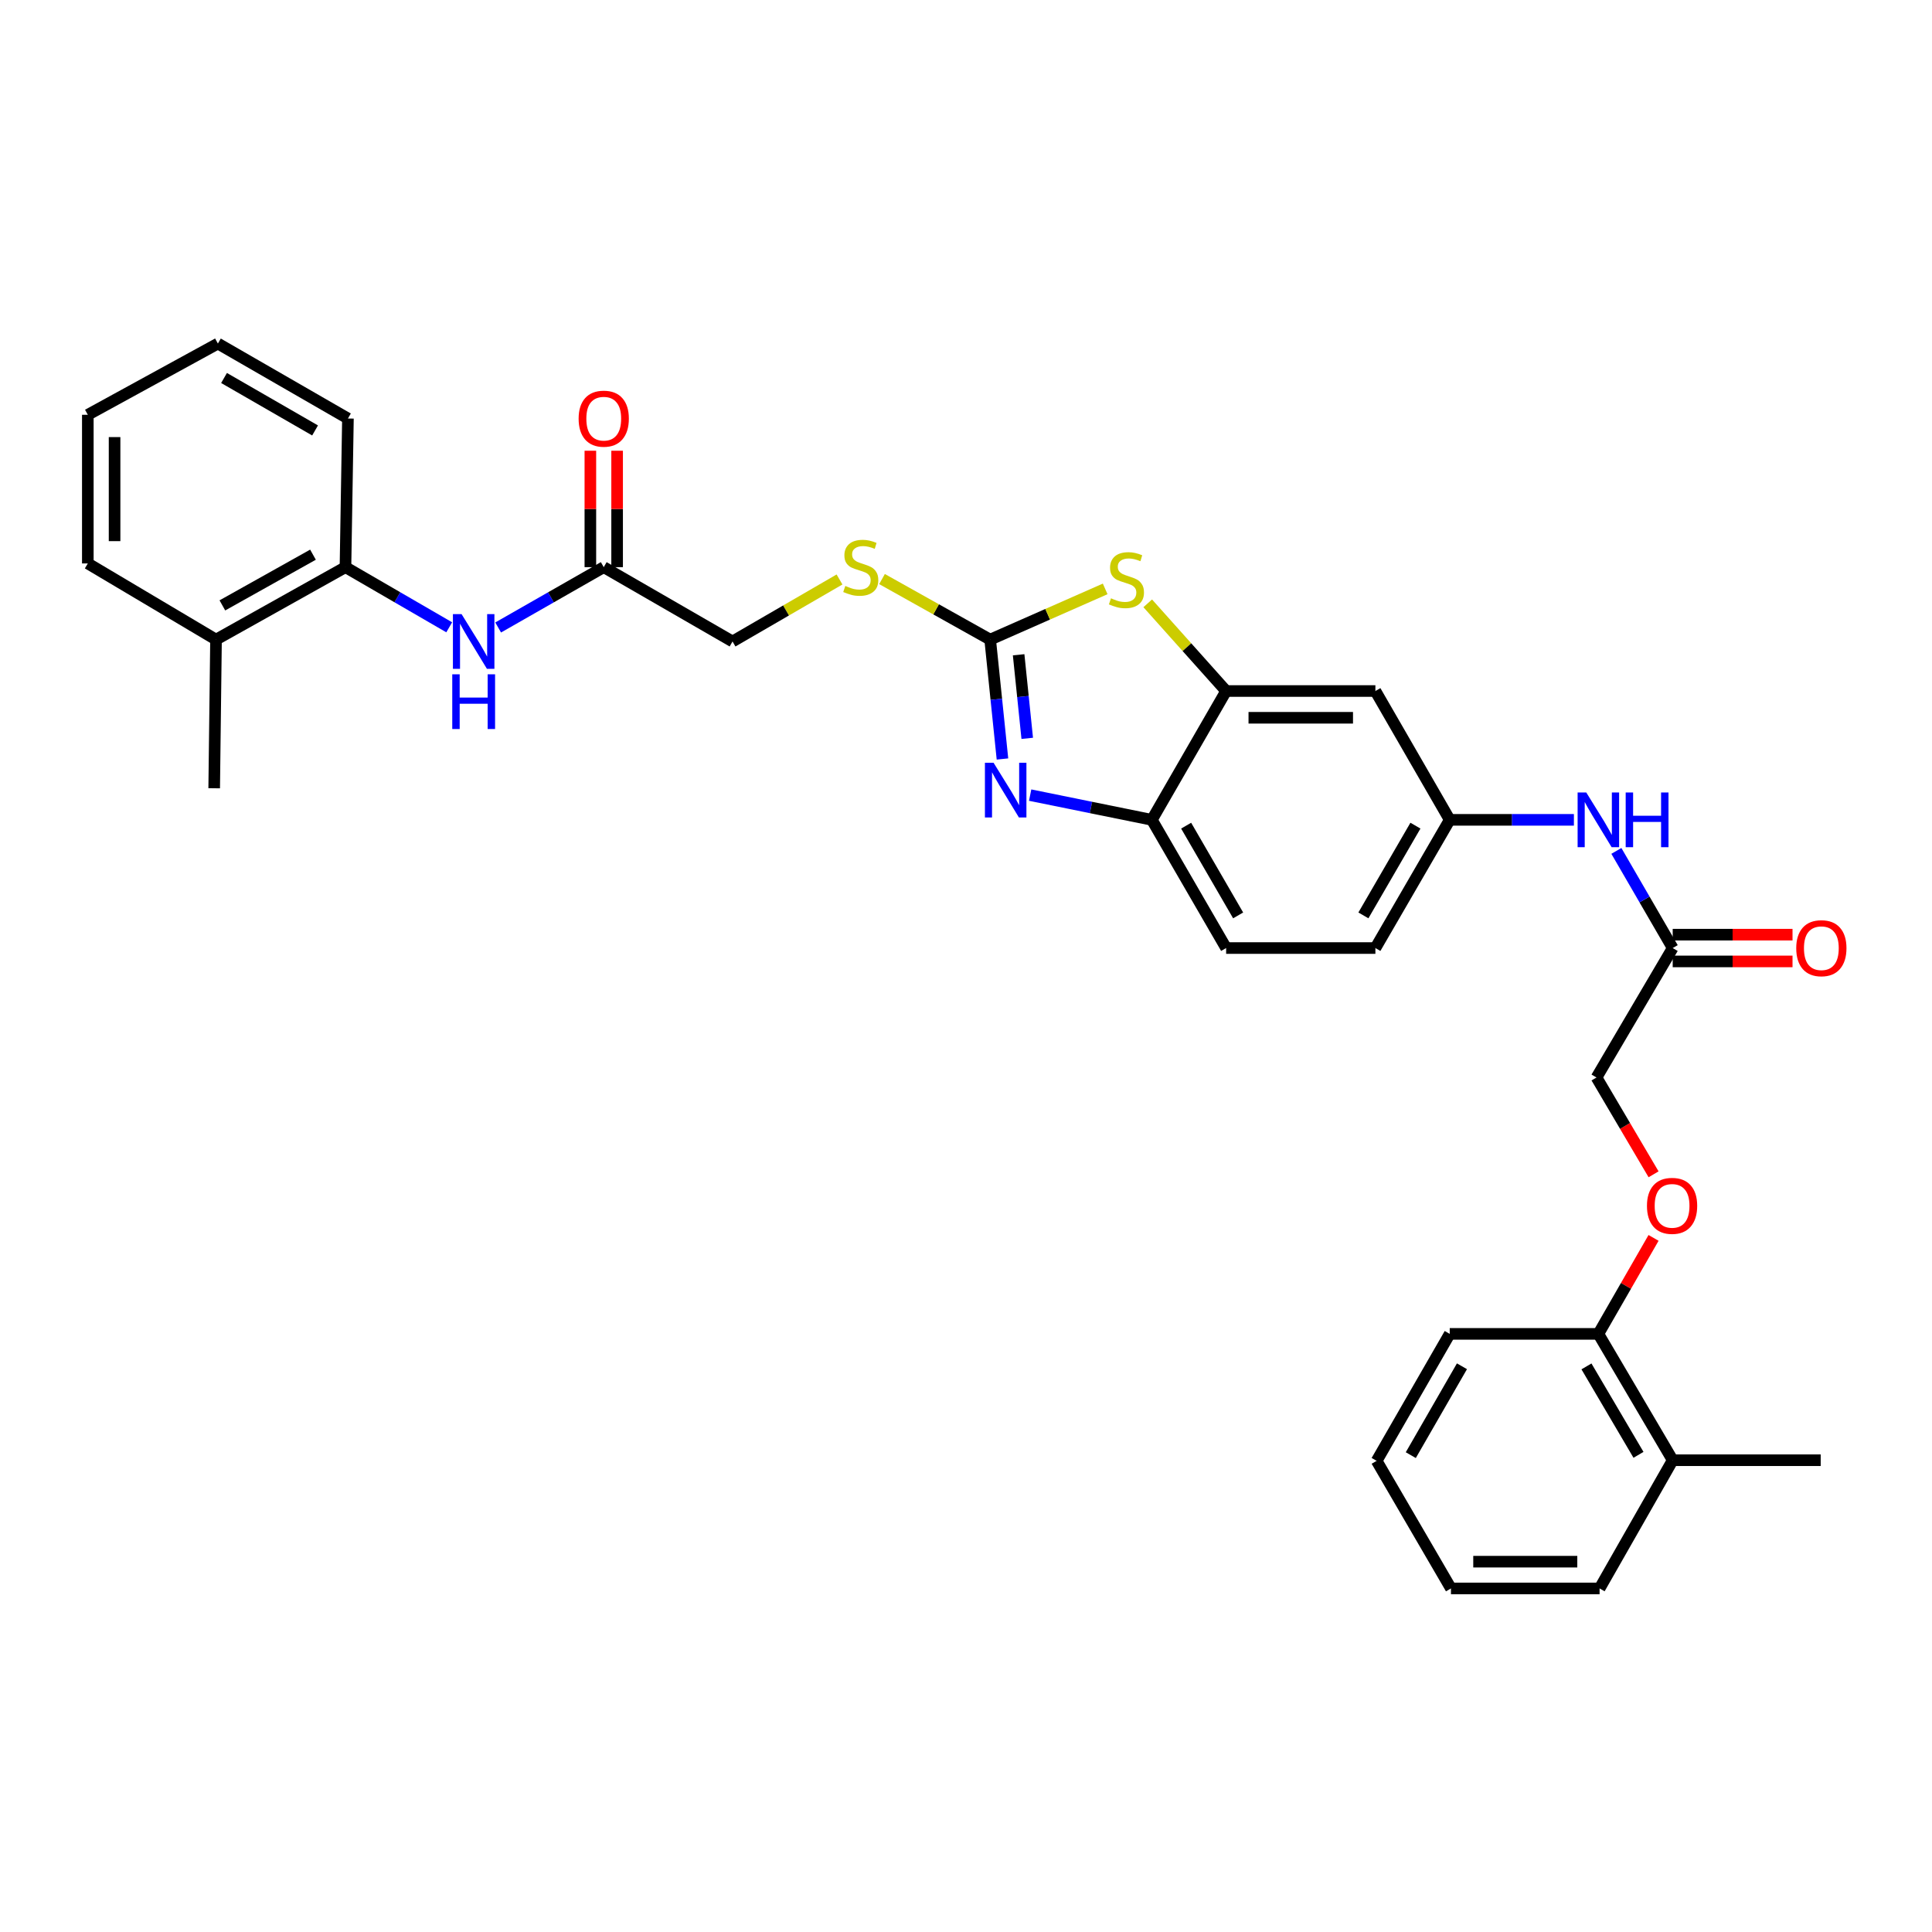 <?xml version='1.0' encoding='iso-8859-1'?>
<svg version='1.1' baseProfile='full'
              xmlns='http://www.w3.org/2000/svg'
                      xmlns:rdkit='http://www.rdkit.org/xml'
                      xmlns:xlink='http://www.w3.org/1999/xlink'
                  xml:space='preserve'
width='1000px' height='1000px' viewBox='0 0 1000 1000'>
<!-- END OF HEADER -->
<rect style='opacity:1.0;fill:#FFFFFF;stroke:none' width='1000' height='1000' x='0' y='0'> </rect>
<path class='bond-0' d='M 512.51,331.059 L 515.692,361.956' style='fill:none;fill-rule:evenodd;stroke:#000000;stroke-width:6px;stroke-linecap:butt;stroke-linejoin:miter;stroke-opacity:1' />
<path class='bond-0' d='M 515.692,361.956 L 518.874,392.853' style='fill:none;fill-rule:evenodd;stroke:#0000FF;stroke-width:6px;stroke-linecap:butt;stroke-linejoin:miter;stroke-opacity:1' />
<path class='bond-0' d='M 527.24,338.909 L 529.468,360.537' style='fill:none;fill-rule:evenodd;stroke:#000000;stroke-width:6px;stroke-linecap:butt;stroke-linejoin:miter;stroke-opacity:1' />
<path class='bond-0' d='M 529.468,360.537 L 531.695,382.165' style='fill:none;fill-rule:evenodd;stroke:#0000FF;stroke-width:6px;stroke-linecap:butt;stroke-linejoin:miter;stroke-opacity:1' />
<path class='bond-1' d='M 512.51,331.059 L 542.273,317.937' style='fill:none;fill-rule:evenodd;stroke:#000000;stroke-width:6px;stroke-linecap:butt;stroke-linejoin:miter;stroke-opacity:1' />
<path class='bond-1' d='M 542.273,317.937 L 572.037,304.815' style='fill:none;fill-rule:evenodd;stroke:#CCCC00;stroke-width:6px;stroke-linecap:butt;stroke-linejoin:miter;stroke-opacity:1' />
<path class='bond-9' d='M 512.51,331.059 L 484.52,315.389' style='fill:none;fill-rule:evenodd;stroke:#000000;stroke-width:6px;stroke-linecap:butt;stroke-linejoin:miter;stroke-opacity:1' />
<path class='bond-9' d='M 484.52,315.389 L 456.53,299.719' style='fill:none;fill-rule:evenodd;stroke:#CCCC00;stroke-width:6px;stroke-linecap:butt;stroke-linejoin:miter;stroke-opacity:1' />
<path class='bond-3' d='M 533.205,411.546 L 564.702,417.948' style='fill:none;fill-rule:evenodd;stroke:#0000FF;stroke-width:6px;stroke-linecap:butt;stroke-linejoin:miter;stroke-opacity:1' />
<path class='bond-3' d='M 564.702,417.948 L 596.2,424.35' style='fill:none;fill-rule:evenodd;stroke:#000000;stroke-width:6px;stroke-linecap:butt;stroke-linejoin:miter;stroke-opacity:1' />
<path class='bond-2' d='M 594.059,312.281 L 614.352,334.976' style='fill:none;fill-rule:evenodd;stroke:#CCCC00;stroke-width:6px;stroke-linecap:butt;stroke-linejoin:miter;stroke-opacity:1' />
<path class='bond-2' d='M 614.352,334.976 L 634.644,357.671' style='fill:none;fill-rule:evenodd;stroke:#000000;stroke-width:6px;stroke-linecap:butt;stroke-linejoin:miter;stroke-opacity:1' />
<path class='bond-5' d='M 634.644,357.671 L 711.902,357.671' style='fill:none;fill-rule:evenodd;stroke:#000000;stroke-width:6px;stroke-linecap:butt;stroke-linejoin:miter;stroke-opacity:1' />
<path class='bond-5' d='M 646.233,371.519 L 700.313,371.519' style='fill:none;fill-rule:evenodd;stroke:#000000;stroke-width:6px;stroke-linecap:butt;stroke-linejoin:miter;stroke-opacity:1' />
<path class='bond-32' d='M 634.644,357.671 L 596.2,424.35' style='fill:none;fill-rule:evenodd;stroke:#000000;stroke-width:6px;stroke-linecap:butt;stroke-linejoin:miter;stroke-opacity:1' />
<path class='bond-16' d='M 596.2,424.35 L 634.644,490.706' style='fill:none;fill-rule:evenodd;stroke:#000000;stroke-width:6px;stroke-linecap:butt;stroke-linejoin:miter;stroke-opacity:1' />
<path class='bond-16' d='M 613.949,427.361 L 640.86,473.811' style='fill:none;fill-rule:evenodd;stroke:#000000;stroke-width:6px;stroke-linecap:butt;stroke-linejoin:miter;stroke-opacity:1' />
<path class='bond-4' d='M 257.848,324.784 L 285.172,309.173' style='fill:none;fill-rule:evenodd;stroke:#0000FF;stroke-width:6px;stroke-linecap:butt;stroke-linejoin:miter;stroke-opacity:1' />
<path class='bond-4' d='M 285.172,309.173 L 312.495,293.561' style='fill:none;fill-rule:evenodd;stroke:#000000;stroke-width:6px;stroke-linecap:butt;stroke-linejoin:miter;stroke-opacity:1' />
<path class='bond-7' d='M 232.512,324.691 L 205.663,309.126' style='fill:none;fill-rule:evenodd;stroke:#0000FF;stroke-width:6px;stroke-linecap:butt;stroke-linejoin:miter;stroke-opacity:1' />
<path class='bond-7' d='M 205.663,309.126 L 178.813,293.561' style='fill:none;fill-rule:evenodd;stroke:#000000;stroke-width:6px;stroke-linecap:butt;stroke-linejoin:miter;stroke-opacity:1' />
<path class='bond-11' d='M 711.902,357.671 L 750.377,424.35' style='fill:none;fill-rule:evenodd;stroke:#000000;stroke-width:6px;stroke-linecap:butt;stroke-linejoin:miter;stroke-opacity:1' />
<path class='bond-6' d='M 312.495,293.561 L 379.159,332.028' style='fill:none;fill-rule:evenodd;stroke:#000000;stroke-width:6px;stroke-linecap:butt;stroke-linejoin:miter;stroke-opacity:1' />
<path class='bond-14' d='M 319.419,293.561 L 319.419,263.432' style='fill:none;fill-rule:evenodd;stroke:#000000;stroke-width:6px;stroke-linecap:butt;stroke-linejoin:miter;stroke-opacity:1' />
<path class='bond-14' d='M 319.419,263.432 L 319.419,233.302' style='fill:none;fill-rule:evenodd;stroke:#FF0000;stroke-width:6px;stroke-linecap:butt;stroke-linejoin:miter;stroke-opacity:1' />
<path class='bond-14' d='M 305.571,293.561 L 305.571,263.432' style='fill:none;fill-rule:evenodd;stroke:#000000;stroke-width:6px;stroke-linecap:butt;stroke-linejoin:miter;stroke-opacity:1' />
<path class='bond-14' d='M 305.571,263.432 L 305.571,233.302' style='fill:none;fill-rule:evenodd;stroke:#FF0000;stroke-width:6px;stroke-linecap:butt;stroke-linejoin:miter;stroke-opacity:1' />
<path class='bond-17' d='M 178.813,293.561 L 111.811,331.059' style='fill:none;fill-rule:evenodd;stroke:#000000;stroke-width:6px;stroke-linecap:butt;stroke-linejoin:miter;stroke-opacity:1' />
<path class='bond-17' d='M 162,287.101 L 115.098,313.35' style='fill:none;fill-rule:evenodd;stroke:#000000;stroke-width:6px;stroke-linecap:butt;stroke-linejoin:miter;stroke-opacity:1' />
<path class='bond-22' d='M 178.813,293.561 L 180.09,216.619' style='fill:none;fill-rule:evenodd;stroke:#000000;stroke-width:6px;stroke-linecap:butt;stroke-linejoin:miter;stroke-opacity:1' />
<path class='bond-8' d='M 865.787,490.706 L 851.21,465.567' style='fill:none;fill-rule:evenodd;stroke:#000000;stroke-width:6px;stroke-linecap:butt;stroke-linejoin:miter;stroke-opacity:1' />
<path class='bond-8' d='M 851.21,465.567 L 836.634,440.428' style='fill:none;fill-rule:evenodd;stroke:#0000FF;stroke-width:6px;stroke-linecap:butt;stroke-linejoin:miter;stroke-opacity:1' />
<path class='bond-15' d='M 865.787,497.63 L 896.796,497.63' style='fill:none;fill-rule:evenodd;stroke:#000000;stroke-width:6px;stroke-linecap:butt;stroke-linejoin:miter;stroke-opacity:1' />
<path class='bond-15' d='M 896.796,497.63 L 927.806,497.63' style='fill:none;fill-rule:evenodd;stroke:#FF0000;stroke-width:6px;stroke-linecap:butt;stroke-linejoin:miter;stroke-opacity:1' />
<path class='bond-15' d='M 865.787,483.782 L 896.796,483.782' style='fill:none;fill-rule:evenodd;stroke:#000000;stroke-width:6px;stroke-linecap:butt;stroke-linejoin:miter;stroke-opacity:1' />
<path class='bond-15' d='M 896.796,483.782 L 927.806,483.782' style='fill:none;fill-rule:evenodd;stroke:#FF0000;stroke-width:6px;stroke-linecap:butt;stroke-linejoin:miter;stroke-opacity:1' />
<path class='bond-20' d='M 865.787,490.706 L 826.35,557.709' style='fill:none;fill-rule:evenodd;stroke:#000000;stroke-width:6px;stroke-linecap:butt;stroke-linejoin:miter;stroke-opacity:1' />
<path class='bond-19' d='M 434.533,299.935 L 406.846,315.982' style='fill:none;fill-rule:evenodd;stroke:#CCCC00;stroke-width:6px;stroke-linecap:butt;stroke-linejoin:miter;stroke-opacity:1' />
<path class='bond-19' d='M 406.846,315.982 L 379.159,332.028' style='fill:none;fill-rule:evenodd;stroke:#000000;stroke-width:6px;stroke-linecap:butt;stroke-linejoin:miter;stroke-opacity:1' />
<path class='bond-10' d='M 814.648,424.35 L 782.513,424.35' style='fill:none;fill-rule:evenodd;stroke:#0000FF;stroke-width:6px;stroke-linecap:butt;stroke-linejoin:miter;stroke-opacity:1' />
<path class='bond-10' d='M 782.513,424.35 L 750.377,424.35' style='fill:none;fill-rule:evenodd;stroke:#000000;stroke-width:6px;stroke-linecap:butt;stroke-linejoin:miter;stroke-opacity:1' />
<path class='bond-33' d='M 750.377,424.35 L 711.902,490.706' style='fill:none;fill-rule:evenodd;stroke:#000000;stroke-width:6px;stroke-linecap:butt;stroke-linejoin:miter;stroke-opacity:1' />
<path class='bond-33' d='M 732.626,427.357 L 705.693,473.806' style='fill:none;fill-rule:evenodd;stroke:#000000;stroke-width:6px;stroke-linecap:butt;stroke-linejoin:miter;stroke-opacity:1' />
<path class='bond-12' d='M 855.888,607.819 L 841.119,582.764' style='fill:none;fill-rule:evenodd;stroke:#FF0000;stroke-width:6px;stroke-linecap:butt;stroke-linejoin:miter;stroke-opacity:1' />
<path class='bond-12' d='M 841.119,582.764 L 826.35,557.709' style='fill:none;fill-rule:evenodd;stroke:#000000;stroke-width:6px;stroke-linecap:butt;stroke-linejoin:miter;stroke-opacity:1' />
<path class='bond-13' d='M 855.876,640.738 L 841.594,665.576' style='fill:none;fill-rule:evenodd;stroke:#FF0000;stroke-width:6px;stroke-linecap:butt;stroke-linejoin:miter;stroke-opacity:1' />
<path class='bond-13' d='M 841.594,665.576 L 827.312,690.414' style='fill:none;fill-rule:evenodd;stroke:#000000;stroke-width:6px;stroke-linecap:butt;stroke-linejoin:miter;stroke-opacity:1' />
<path class='bond-18' d='M 827.312,690.414 L 865.787,755.808' style='fill:none;fill-rule:evenodd;stroke:#000000;stroke-width:6px;stroke-linecap:butt;stroke-linejoin:miter;stroke-opacity:1' />
<path class='bond-18' d='M 821.147,707.245 L 848.08,753.021' style='fill:none;fill-rule:evenodd;stroke:#000000;stroke-width:6px;stroke-linecap:butt;stroke-linejoin:miter;stroke-opacity:1' />
<path class='bond-23' d='M 827.312,690.414 L 750.377,690.414' style='fill:none;fill-rule:evenodd;stroke:#000000;stroke-width:6px;stroke-linecap:butt;stroke-linejoin:miter;stroke-opacity:1' />
<path class='bond-21' d='M 634.644,490.706 L 711.902,490.706' style='fill:none;fill-rule:evenodd;stroke:#000000;stroke-width:6px;stroke-linecap:butt;stroke-linejoin:miter;stroke-opacity:1' />
<path class='bond-24' d='M 111.811,331.059 L 110.864,408.001' style='fill:none;fill-rule:evenodd;stroke:#000000;stroke-width:6px;stroke-linecap:butt;stroke-linejoin:miter;stroke-opacity:1' />
<path class='bond-26' d='M 111.811,331.059 L 45.455,291.638' style='fill:none;fill-rule:evenodd;stroke:#000000;stroke-width:6px;stroke-linecap:butt;stroke-linejoin:miter;stroke-opacity:1' />
<path class='bond-25' d='M 865.787,755.808 L 942.391,755.808' style='fill:none;fill-rule:evenodd;stroke:#000000;stroke-width:6px;stroke-linecap:butt;stroke-linejoin:miter;stroke-opacity:1' />
<path class='bond-27' d='M 865.787,755.808 L 827.943,822.172' style='fill:none;fill-rule:evenodd;stroke:#000000;stroke-width:6px;stroke-linecap:butt;stroke-linejoin:miter;stroke-opacity:1' />
<path class='bond-28' d='M 180.09,216.619 L 112.78,177.828' style='fill:none;fill-rule:evenodd;stroke:#000000;stroke-width:6px;stroke-linecap:butt;stroke-linejoin:miter;stroke-opacity:1' />
<path class='bond-28' d='M 163.079,222.798 L 115.962,195.645' style='fill:none;fill-rule:evenodd;stroke:#000000;stroke-width:6px;stroke-linecap:butt;stroke-linejoin:miter;stroke-opacity:1' />
<path class='bond-30' d='M 750.377,690.414 L 712.548,756.131' style='fill:none;fill-rule:evenodd;stroke:#000000;stroke-width:6px;stroke-linecap:butt;stroke-linejoin:miter;stroke-opacity:1' />
<path class='bond-30' d='M 756.705,707.18 L 730.224,753.182' style='fill:none;fill-rule:evenodd;stroke:#000000;stroke-width:6px;stroke-linecap:butt;stroke-linejoin:miter;stroke-opacity:1' />
<path class='bond-34' d='M 45.455,291.638 L 45.455,214.695' style='fill:none;fill-rule:evenodd;stroke:#000000;stroke-width:6px;stroke-linecap:butt;stroke-linejoin:miter;stroke-opacity:1' />
<path class='bond-34' d='M 59.303,280.096 L 59.303,226.237' style='fill:none;fill-rule:evenodd;stroke:#000000;stroke-width:6px;stroke-linecap:butt;stroke-linejoin:miter;stroke-opacity:1' />
<path class='bond-35' d='M 827.943,822.172 L 751.016,822.172' style='fill:none;fill-rule:evenodd;stroke:#000000;stroke-width:6px;stroke-linecap:butt;stroke-linejoin:miter;stroke-opacity:1' />
<path class='bond-35' d='M 816.404,808.324 L 762.555,808.324' style='fill:none;fill-rule:evenodd;stroke:#000000;stroke-width:6px;stroke-linecap:butt;stroke-linejoin:miter;stroke-opacity:1' />
<path class='bond-29' d='M 112.78,177.828 L 45.455,214.695' style='fill:none;fill-rule:evenodd;stroke:#000000;stroke-width:6px;stroke-linecap:butt;stroke-linejoin:miter;stroke-opacity:1' />
<path class='bond-31' d='M 712.548,756.131 L 751.016,822.172' style='fill:none;fill-rule:evenodd;stroke:#000000;stroke-width:6px;stroke-linecap:butt;stroke-linejoin:miter;stroke-opacity:1' />
<path  class='atom-1' d='M 514.274 394.811
L 523.554 409.811
Q 524.474 411.291, 525.954 413.971
Q 527.434 416.651, 527.514 416.811
L 527.514 394.811
L 531.274 394.811
L 531.274 423.131
L 527.394 423.131
L 517.434 406.731
Q 516.274 404.811, 515.034 402.611
Q 513.834 400.411, 513.474 399.731
L 513.474 423.131
L 509.794 423.131
L 509.794 394.811
L 514.274 394.811
' fill='#0000FF'/>
<path  class='atom-2' d='M 575.044 309.682
Q 575.364 309.802, 576.684 310.362
Q 578.004 310.922, 579.444 311.282
Q 580.924 311.602, 582.364 311.602
Q 585.044 311.602, 586.604 310.322
Q 588.164 309.002, 588.164 306.722
Q 588.164 305.162, 587.364 304.202
Q 586.604 303.242, 585.404 302.722
Q 584.204 302.202, 582.204 301.602
Q 579.684 300.842, 578.164 300.122
Q 576.684 299.402, 575.604 297.882
Q 574.564 296.362, 574.564 293.802
Q 574.564 290.242, 576.964 288.042
Q 579.404 285.842, 584.204 285.842
Q 587.484 285.842, 591.204 287.402
L 590.284 290.482
Q 586.884 289.082, 584.324 289.082
Q 581.564 289.082, 580.044 290.242
Q 578.524 291.362, 578.564 293.322
Q 578.564 294.842, 579.324 295.762
Q 580.124 296.682, 581.244 297.202
Q 582.404 297.722, 584.324 298.322
Q 586.884 299.122, 588.404 299.922
Q 589.924 300.722, 591.004 302.362
Q 592.124 303.962, 592.124 306.722
Q 592.124 310.642, 589.484 312.762
Q 586.884 314.842, 582.524 314.842
Q 580.004 314.842, 578.084 314.282
Q 576.204 313.762, 573.964 312.842
L 575.044 309.682
' fill='#CCCC00'/>
<path  class='atom-5' d='M 238.909 317.868
L 248.189 332.868
Q 249.109 334.348, 250.589 337.028
Q 252.069 339.708, 252.149 339.868
L 252.149 317.868
L 255.909 317.868
L 255.909 346.188
L 252.029 346.188
L 242.069 329.788
Q 240.909 327.868, 239.669 325.668
Q 238.469 323.468, 238.109 322.788
L 238.109 346.188
L 234.429 346.188
L 234.429 317.868
L 238.909 317.868
' fill='#0000FF'/>
<path  class='atom-5' d='M 234.089 349.02
L 237.929 349.02
L 237.929 361.06
L 252.409 361.06
L 252.409 349.02
L 256.249 349.02
L 256.249 377.34
L 252.409 377.34
L 252.409 364.26
L 237.929 364.26
L 237.929 377.34
L 234.089 377.34
L 234.089 349.02
' fill='#0000FF'/>
<path  class='atom-10' d='M 437.531 303.281
Q 437.851 303.401, 439.171 303.961
Q 440.491 304.521, 441.931 304.881
Q 443.411 305.201, 444.851 305.201
Q 447.531 305.201, 449.091 303.921
Q 450.651 302.601, 450.651 300.321
Q 450.651 298.761, 449.851 297.801
Q 449.091 296.841, 447.891 296.321
Q 446.691 295.801, 444.691 295.201
Q 442.171 294.441, 440.651 293.721
Q 439.171 293.001, 438.091 291.481
Q 437.051 289.961, 437.051 287.401
Q 437.051 283.841, 439.451 281.641
Q 441.891 279.441, 446.691 279.441
Q 449.971 279.441, 453.691 281.001
L 452.771 284.081
Q 449.371 282.681, 446.811 282.681
Q 444.051 282.681, 442.531 283.841
Q 441.011 284.961, 441.051 286.921
Q 441.051 288.441, 441.811 289.361
Q 442.611 290.281, 443.731 290.801
Q 444.891 291.321, 446.811 291.921
Q 449.371 292.721, 450.891 293.521
Q 452.411 294.321, 453.491 295.961
Q 454.611 297.561, 454.611 300.321
Q 454.611 304.241, 451.971 306.361
Q 449.371 308.441, 445.011 308.441
Q 442.491 308.441, 440.571 307.881
Q 438.691 307.361, 436.451 306.441
L 437.531 303.281
' fill='#CCCC00'/>
<path  class='atom-11' d='M 821.052 410.19
L 830.332 425.19
Q 831.252 426.67, 832.732 429.35
Q 834.212 432.03, 834.292 432.19
L 834.292 410.19
L 838.052 410.19
L 838.052 438.51
L 834.172 438.51
L 824.212 422.11
Q 823.052 420.19, 821.812 417.99
Q 820.612 415.79, 820.252 415.11
L 820.252 438.51
L 816.572 438.51
L 816.572 410.19
L 821.052 410.19
' fill='#0000FF'/>
<path  class='atom-11' d='M 841.452 410.19
L 845.292 410.19
L 845.292 422.23
L 859.772 422.23
L 859.772 410.19
L 863.612 410.19
L 863.612 438.51
L 859.772 438.51
L 859.772 425.43
L 845.292 425.43
L 845.292 438.51
L 841.452 438.51
L 841.452 410.19
' fill='#0000FF'/>
<path  class='atom-13' d='M 852.464 624.145
Q 852.464 617.345, 855.824 613.545
Q 859.184 609.745, 865.464 609.745
Q 871.744 609.745, 875.104 613.545
Q 878.464 617.345, 878.464 624.145
Q 878.464 631.025, 875.064 634.945
Q 871.664 638.825, 865.464 638.825
Q 859.224 638.825, 855.824 634.945
Q 852.464 631.065, 852.464 624.145
M 865.464 635.625
Q 869.784 635.625, 872.104 632.745
Q 874.464 629.825, 874.464 624.145
Q 874.464 618.585, 872.104 615.785
Q 869.784 612.945, 865.464 612.945
Q 861.144 612.945, 858.784 615.745
Q 856.464 618.545, 856.464 624.145
Q 856.464 629.865, 858.784 632.745
Q 861.144 635.625, 865.464 635.625
' fill='#FF0000'/>
<path  class='atom-15' d='M 299.495 216.699
Q 299.495 209.899, 302.855 206.099
Q 306.215 202.299, 312.495 202.299
Q 318.775 202.299, 322.135 206.099
Q 325.495 209.899, 325.495 216.699
Q 325.495 223.579, 322.095 227.499
Q 318.695 231.379, 312.495 231.379
Q 306.255 231.379, 302.855 227.499
Q 299.495 223.619, 299.495 216.699
M 312.495 228.179
Q 316.815 228.179, 319.135 225.299
Q 321.495 222.379, 321.495 216.699
Q 321.495 211.139, 319.135 208.339
Q 316.815 205.499, 312.495 205.499
Q 308.175 205.499, 305.815 208.299
Q 303.495 211.099, 303.495 216.699
Q 303.495 222.419, 305.815 225.299
Q 308.175 228.179, 312.495 228.179
' fill='#FF0000'/>
<path  class='atom-16' d='M 929.729 490.786
Q 929.729 483.986, 933.089 480.186
Q 936.449 476.386, 942.729 476.386
Q 949.009 476.386, 952.369 480.186
Q 955.729 483.986, 955.729 490.786
Q 955.729 497.666, 952.329 501.586
Q 948.929 505.466, 942.729 505.466
Q 936.489 505.466, 933.089 501.586
Q 929.729 497.706, 929.729 490.786
M 942.729 502.266
Q 947.049 502.266, 949.369 499.386
Q 951.729 496.466, 951.729 490.786
Q 951.729 485.226, 949.369 482.426
Q 947.049 479.586, 942.729 479.586
Q 938.409 479.586, 936.049 482.386
Q 933.729 485.186, 933.729 490.786
Q 933.729 496.506, 936.049 499.386
Q 938.409 502.266, 942.729 502.266
' fill='#FF0000'/>
</svg>
